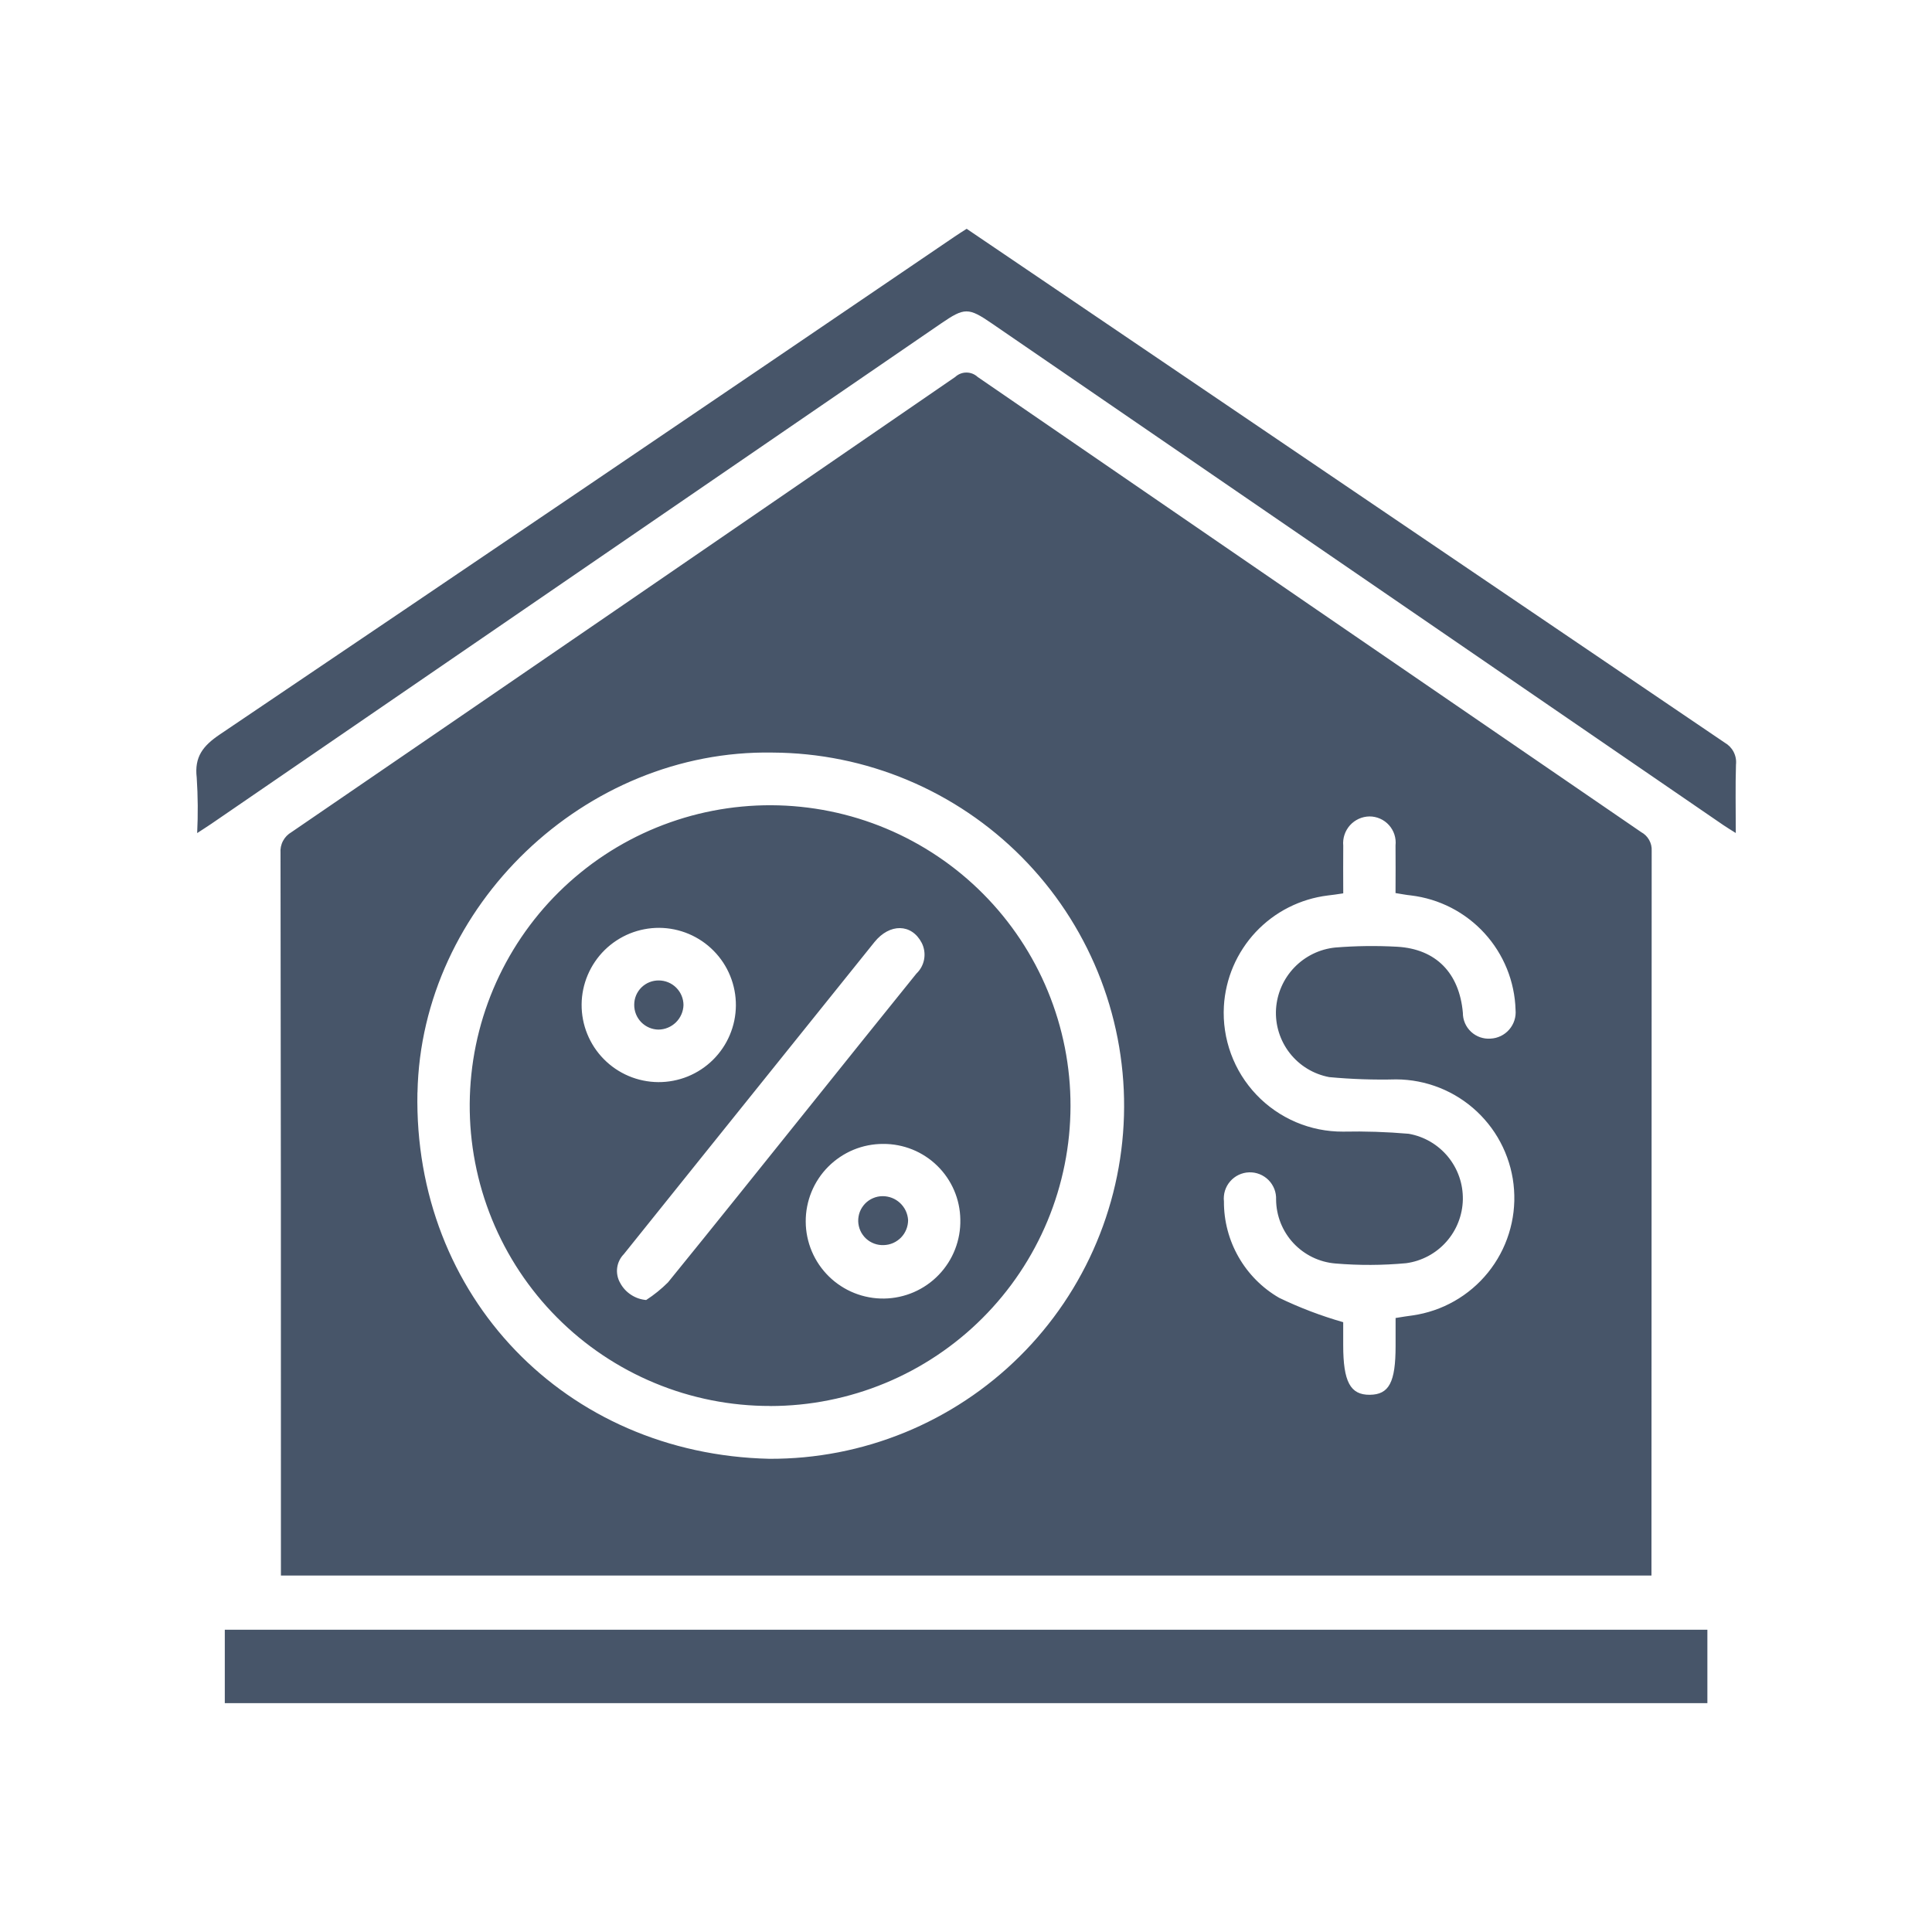 <svg xmlns="http://www.w3.org/2000/svg" xmlns:xlink="http://www.w3.org/1999/xlink" width="500" zoomAndPan="magnify" viewBox="0 0 375 375" height="500" preserveAspectRatio="xMidYMid meet" version="1.0"><defs><clipPath id="6a0836a21d"><path d="M 38 44.41 L 337 44.41 L 337 330.91 L 38 330.91 Z M 38 44.41 " clip-rule="nonzero"/></clipPath></defs><g clip-path="url(#6a0836a21d)"><path fill="#475569" d="M 320.547 305.812 L 320.547 303.363 C 320.547 257.289 320.562 211.215 320.59 165.141 C 320.629 164.391 320.461 163.691 320.098 163.039 C 319.73 162.387 319.219 161.879 318.562 161.52 C 275.605 132.098 232.672 102.648 189.762 73.168 C 189.465 72.891 189.129 72.68 188.754 72.531 C 188.379 72.383 187.988 72.312 187.582 72.312 C 187.18 72.312 186.789 72.383 186.414 72.531 C 186.039 72.68 185.703 72.891 185.406 73.168 C 142.508 102.668 99.57 132.113 56.594 161.508 C 56.242 161.711 55.926 161.957 55.641 162.246 C 55.359 162.535 55.125 162.859 54.934 163.219 C 54.742 163.574 54.609 163.953 54.523 164.348 C 54.441 164.746 54.418 165.145 54.449 165.551 C 54.516 211.375 54.543 257.195 54.527 303.02 L 54.527 305.812 Z M 237.555 195.32 C 237.629 193.984 237.824 192.668 238.129 191.367 C 238.434 190.066 238.852 188.801 239.379 187.57 C 239.906 186.344 240.535 185.168 241.27 184.051 C 242 182.93 242.824 181.883 243.738 180.906 C 244.656 179.934 245.648 179.043 246.715 178.242 C 247.785 177.441 248.918 176.734 250.109 176.133 C 251.305 175.527 252.539 175.031 253.82 174.641 C 255.098 174.25 256.402 173.977 257.73 173.812 C 258.641 173.727 259.543 173.566 260.723 173.398 C 260.723 170.133 260.688 167.133 260.723 164.129 C 260.688 163.773 260.691 163.418 260.734 163.062 C 260.773 162.707 260.852 162.363 260.965 162.023 C 261.074 161.684 261.223 161.359 261.402 161.051 C 261.582 160.742 261.789 160.453 262.027 160.188 C 262.266 159.922 262.531 159.684 262.82 159.473 C 263.105 159.262 263.414 159.082 263.738 158.934 C 264.066 158.785 264.402 158.672 264.75 158.594 C 265.098 158.516 265.453 158.477 265.809 158.469 C 266.168 158.469 266.52 158.504 266.871 158.578 C 267.219 158.652 267.559 158.762 267.883 158.906 C 268.211 159.051 268.516 159.23 268.805 159.438 C 269.094 159.648 269.359 159.887 269.598 160.152 C 269.836 160.418 270.047 160.707 270.223 161.016 C 270.402 161.324 270.547 161.648 270.656 161.988 C 270.766 162.328 270.836 162.676 270.875 163.031 C 270.91 163.387 270.91 163.742 270.871 164.098 C 270.91 167.098 270.871 170.102 270.871 173.344 C 271.965 173.512 272.91 173.711 273.887 173.805 C 275.242 173.969 276.578 174.254 277.887 174.652 C 279.195 175.055 280.457 175.57 281.676 176.195 C 282.891 176.82 284.043 177.551 285.129 178.383 C 286.219 179.215 287.223 180.133 288.145 181.145 C 289.07 182.156 289.895 183.238 290.625 184.398 C 291.355 185.555 291.977 186.77 292.492 188.035 C 293.008 189.305 293.402 190.609 293.684 191.949 C 293.969 193.289 294.129 194.641 294.168 196.008 C 294.199 196.352 294.199 196.695 294.16 197.039 C 294.125 197.383 294.051 197.719 293.945 198.047 C 293.84 198.379 293.703 198.691 293.531 198.992 C 293.363 199.293 293.164 199.574 292.938 199.836 C 292.711 200.098 292.461 200.332 292.188 200.543 C 291.914 200.754 291.621 200.934 291.312 201.086 C 291 201.234 290.676 201.355 290.344 201.441 C 290.008 201.523 289.668 201.578 289.324 201.594 C 288.977 201.621 288.633 201.609 288.289 201.566 C 287.949 201.52 287.613 201.441 287.285 201.328 C 286.961 201.215 286.648 201.066 286.352 200.887 C 286.059 200.711 285.781 200.5 285.531 200.266 C 285.277 200.031 285.051 199.77 284.852 199.488 C 284.652 199.203 284.484 198.902 284.348 198.586 C 284.211 198.27 284.109 197.941 284.039 197.602 C 283.973 197.262 283.938 196.918 283.941 196.574 C 283.258 188.871 278.734 184.191 271.184 183.762 C 267.176 183.539 263.172 183.59 259.168 183.914 C 258.418 183.988 257.684 184.133 256.957 184.336 C 256.234 184.543 255.531 184.812 254.855 185.141 C 254.18 185.473 253.535 185.859 252.926 186.301 C 252.316 186.746 251.754 187.238 251.23 187.781 C 250.707 188.324 250.238 188.91 249.816 189.535 C 249.398 190.16 249.039 190.816 248.734 191.508 C 248.43 192.195 248.191 192.906 248.012 193.641 C 247.836 194.371 247.723 195.113 247.676 195.863 C 247.629 196.629 247.656 197.387 247.746 198.148 C 247.84 198.906 248 199.652 248.23 200.379 C 248.457 201.109 248.75 201.812 249.105 202.492 C 249.461 203.168 249.871 203.809 250.344 204.41 C 250.812 205.012 251.336 205.57 251.906 206.078 C 252.477 206.586 253.09 207.039 253.742 207.434 C 254.395 207.832 255.078 208.168 255.793 208.441 C 256.508 208.715 257.242 208.922 257.992 209.066 C 262.316 209.469 266.652 209.617 270.996 209.508 C 271.715 209.508 272.434 209.547 273.148 209.617 C 273.863 209.684 274.574 209.789 275.281 209.926 C 275.984 210.062 276.684 210.23 277.375 210.434 C 278.062 210.637 278.742 210.867 279.41 211.133 C 280.078 211.398 280.734 211.695 281.375 212.023 C 282.016 212.348 282.637 212.707 283.246 213.09 C 283.852 213.477 284.438 213.891 285.008 214.328 C 285.574 214.77 286.121 215.234 286.648 215.727 C 287.172 216.219 287.672 216.734 288.148 217.273 C 288.625 217.809 289.074 218.371 289.5 218.949 C 289.926 219.531 290.32 220.129 290.688 220.746 C 291.055 221.367 291.395 222 291.703 222.648 C 292.012 223.297 292.289 223.961 292.535 224.637 C 292.781 225.312 292.996 225.996 293.18 226.691 C 293.359 227.387 293.512 228.09 293.629 228.797 C 293.742 229.508 293.828 230.223 293.875 230.938 C 293.926 231.656 293.941 232.375 293.926 233.094 C 293.906 233.812 293.855 234.527 293.773 235.242 C 293.688 235.957 293.57 236.664 293.418 237.367 C 293.266 238.07 293.082 238.766 292.867 239.449 C 292.652 240.137 292.402 240.809 292.125 241.473 C 291.848 242.137 291.535 242.785 291.195 243.418 C 290.855 244.051 290.488 244.668 290.09 245.266 C 289.691 245.863 289.27 246.445 288.816 247.004 C 288.363 247.562 287.887 248.098 287.387 248.613 C 286.883 249.129 286.359 249.617 285.809 250.082 C 285.262 250.547 284.691 250.988 284.105 251.398 C 283.516 251.812 282.906 252.195 282.281 252.551 C 281.656 252.906 281.016 253.23 280.363 253.527 C 279.707 253.82 279.039 254.086 278.359 254.316 C 277.676 254.551 276.988 254.75 276.289 254.918 C 275.59 255.086 274.883 255.223 274.172 255.324 C 273.18 255.438 272.199 255.621 270.883 255.824 L 270.883 261.254 C 270.883 268.301 269.621 270.688 265.879 270.727 C 262.094 270.766 260.715 268.195 260.715 261.098 L 260.715 256.637 C 256.441 255.414 252.297 253.84 248.289 251.91 C 246.648 250.961 245.16 249.816 243.824 248.473 C 242.488 247.129 241.352 245.637 240.41 243.992 C 239.469 242.348 238.754 240.609 238.273 238.777 C 237.789 236.945 237.555 235.082 237.566 233.188 C 237.527 232.84 237.523 232.492 237.559 232.145 C 237.59 231.793 237.66 231.453 237.762 231.117 C 237.867 230.785 238.004 230.465 238.172 230.16 C 238.344 229.852 238.543 229.566 238.773 229.305 C 239 229.039 239.254 228.801 239.531 228.59 C 239.812 228.375 240.109 228.195 240.422 228.043 C 240.738 227.895 241.066 227.777 241.406 227.691 C 241.746 227.609 242.094 227.562 242.441 227.551 C 242.793 227.539 243.137 227.562 243.484 227.621 C 243.828 227.684 244.164 227.777 244.488 227.906 C 244.812 228.035 245.121 228.195 245.414 228.391 C 245.707 228.582 245.977 228.805 246.223 229.051 C 246.469 229.301 246.688 229.57 246.875 229.863 C 247.066 230.16 247.223 230.469 247.352 230.793 C 247.477 231.121 247.57 231.457 247.625 231.801 C 247.684 232.148 247.703 232.496 247.688 232.844 C 247.695 233.621 247.773 234.391 247.922 235.148 C 248.07 235.91 248.289 236.652 248.574 237.375 C 248.863 238.094 249.211 238.781 249.625 239.438 C 250.039 240.094 250.512 240.707 251.039 241.277 C 251.566 241.844 252.145 242.359 252.766 242.82 C 253.391 243.281 254.051 243.684 254.75 244.023 C 255.445 244.363 256.172 244.633 256.918 244.84 C 257.668 245.043 258.426 245.18 259.199 245.242 C 263.785 245.629 268.367 245.609 272.949 245.184 C 273.691 245.082 274.422 244.914 275.137 244.684 C 275.852 244.449 276.543 244.156 277.207 243.805 C 277.871 243.449 278.496 243.043 279.086 242.578 C 279.68 242.109 280.223 241.598 280.723 241.035 C 281.223 240.473 281.672 239.871 282.062 239.23 C 282.457 238.59 282.789 237.922 283.062 237.219 C 283.336 236.52 283.547 235.801 283.695 235.062 C 283.84 234.328 283.922 233.582 283.938 232.828 C 283.949 232.078 283.898 231.332 283.781 230.59 C 283.664 229.848 283.48 229.121 283.234 228.41 C 282.984 227.699 282.68 227.016 282.309 226.359 C 281.941 225.707 281.52 225.086 281.043 224.508 C 280.562 223.926 280.039 223.391 279.465 222.906 C 278.895 222.418 278.281 221.984 277.633 221.605 C 276.984 221.227 276.305 220.906 275.598 220.648 C 274.895 220.391 274.172 220.195 273.43 220.066 C 269.188 219.699 264.941 219.559 260.684 219.648 C 259.898 219.652 259.117 219.617 258.336 219.539 C 257.559 219.465 256.781 219.348 256.016 219.195 C 255.246 219.039 254.488 218.848 253.738 218.613 C 252.988 218.383 252.254 218.109 251.531 217.805 C 250.812 217.496 250.109 217.152 249.422 216.773 C 248.734 216.395 248.07 215.98 247.426 215.535 C 246.781 215.086 246.164 214.609 245.566 214.098 C 244.973 213.59 244.402 213.051 243.863 212.48 C 243.324 211.914 242.812 211.32 242.336 210.699 C 241.855 210.078 241.406 209.434 240.992 208.77 C 240.578 208.105 240.199 207.418 239.855 206.715 C 239.512 206.008 239.207 205.289 238.934 204.555 C 238.664 203.816 238.434 203.07 238.238 202.309 C 238.043 201.551 237.887 200.785 237.773 200.008 C 237.656 199.234 237.578 198.453 237.543 197.672 C 237.508 196.887 237.512 196.105 237.555 195.32 Z M 81.035 212.043 C 81.766 175.859 113.539 145.434 149.949 146.074 C 151.07 146.078 152.191 146.113 153.312 146.172 C 154.43 146.23 155.551 146.32 156.664 146.434 C 157.781 146.547 158.895 146.691 160 146.859 C 161.109 147.031 162.215 147.227 163.312 147.449 C 164.414 147.672 165.508 147.922 166.594 148.199 C 167.68 148.477 168.758 148.781 169.832 149.113 C 170.902 149.441 171.965 149.801 173.02 150.18 C 174.074 150.562 175.121 150.973 176.152 151.406 C 177.188 151.84 178.211 152.297 179.223 152.781 C 180.234 153.266 181.234 153.773 182.223 154.309 C 183.207 154.84 184.184 155.398 185.141 155.98 C 186.102 156.559 187.047 157.164 187.977 157.793 C 188.906 158.418 189.82 159.066 190.719 159.742 C 191.617 160.414 192.496 161.105 193.359 161.82 C 194.227 162.535 195.07 163.273 195.898 164.031 C 196.727 164.785 197.535 165.562 198.324 166.359 C 199.113 167.156 199.883 167.973 200.633 168.809 C 201.383 169.641 202.113 170.492 202.82 171.363 C 203.527 172.234 204.215 173.121 204.879 174.023 C 205.543 174.93 206.184 175.848 206.805 176.785 C 207.422 177.719 208.02 178.668 208.59 179.633 C 209.164 180.598 209.711 181.574 210.234 182.566 C 210.762 183.559 211.262 184.562 211.734 185.578 C 212.211 186.594 212.66 187.621 213.086 188.66 C 213.512 189.699 213.91 190.746 214.281 191.805 C 214.656 192.863 215.004 193.93 215.324 195.004 C 215.645 196.078 215.938 197.16 216.207 198.25 C 216.473 199.34 216.715 200.434 216.93 201.535 C 217.145 202.637 217.332 203.742 217.488 204.852 C 217.648 205.961 217.781 207.074 217.887 208.191 C 217.992 209.309 218.07 210.43 218.121 211.547 C 218.172 212.668 218.191 213.789 218.188 214.91 C 218.184 216.035 218.152 217.156 218.09 218.273 C 218.031 219.395 217.945 220.512 217.828 221.629 C 217.715 222.746 217.57 223.855 217.402 224.965 C 217.234 226.074 217.035 227.18 216.812 228.277 C 216.59 229.375 216.34 230.469 216.062 231.555 C 215.785 232.645 215.48 233.723 215.148 234.793 C 214.82 235.867 214.465 236.93 214.082 237.984 C 213.699 239.039 213.289 240.082 212.855 241.117 C 212.422 242.152 211.965 243.176 211.48 244.188 C 210.996 245.199 210.488 246.199 209.953 247.184 C 209.422 248.172 208.863 249.145 208.285 250.105 C 207.703 251.066 207.098 252.008 206.473 252.941 C 205.844 253.871 205.195 254.785 204.523 255.68 C 203.852 256.578 203.156 257.461 202.441 258.324 C 201.727 259.188 200.988 260.035 200.234 260.863 C 199.477 261.691 198.699 262.5 197.902 263.289 C 197.105 264.078 196.289 264.848 195.457 265.598 C 194.621 266.348 193.77 267.074 192.898 267.785 C 192.027 268.492 191.141 269.176 190.238 269.844 C 189.336 270.508 188.414 271.148 187.48 271.766 C 186.543 272.387 185.594 272.98 184.629 273.555 C 183.664 274.125 182.688 274.676 181.695 275.199 C 180.703 275.723 179.699 276.223 178.684 276.699 C 177.668 277.176 176.641 277.625 175.602 278.051 C 174.562 278.473 173.516 278.871 172.457 279.246 C 171.398 279.621 170.336 279.965 169.258 280.289 C 168.184 280.609 167.102 280.902 166.012 281.172 C 164.926 281.438 163.828 281.68 162.727 281.895 C 161.625 282.105 160.52 282.293 159.41 282.453 C 158.301 282.613 157.188 282.746 156.07 282.852 C 154.953 282.957 153.836 283.035 152.715 283.082 C 151.594 283.133 150.473 283.156 149.352 283.152 C 109.719 282.27 80.227 251.566 81.023 212.035 Z M 336.914 161.688 C 335.926 161.059 335.199 160.629 334.508 160.156 C 287.16 127.691 239.816 95.223 192.473 62.75 C 187.965 59.66 187.211 59.668 182.641 62.797 C 135.434 95.168 88.223 127.539 41.012 159.906 C 40.27 160.414 39.508 160.891 38.27 161.703 C 38.445 158.113 38.418 154.527 38.184 150.941 C 37.707 146.898 39.398 144.766 42.66 142.562 C 90.242 110.453 137.77 78.254 185.238 45.965 C 185.996 45.449 186.773 44.957 187.629 44.41 C 196.164 50.191 204.68 55.961 213.168 61.715 C 253.695 89.207 294.227 116.684 334.762 144.148 C 335.133 144.359 335.465 144.617 335.762 144.922 C 336.055 145.23 336.301 145.57 336.496 145.949 C 336.691 146.328 336.828 146.727 336.906 147.145 C 336.984 147.562 337 147.98 336.953 148.406 C 336.82 152.66 336.914 156.922 336.914 161.688 Z M 43.633 316.328 L 331.402 316.328 L 331.402 330.582 L 43.633 330.582 Z M 149.523 272.91 C 151.43 272.906 153.332 272.812 155.23 272.625 C 157.125 272.438 159.012 272.156 160.879 271.781 C 162.75 271.41 164.598 270.945 166.422 270.391 C 168.246 269.84 170.039 269.195 171.801 268.465 C 173.562 267.738 175.281 266.922 176.965 266.023 C 178.645 265.125 180.281 264.145 181.863 263.086 C 183.449 262.027 184.98 260.895 186.453 259.684 C 187.93 258.477 189.34 257.195 190.688 255.848 C 192.039 254.5 193.316 253.09 194.527 251.617 C 195.738 250.145 196.875 248.617 197.934 247.031 C 198.996 245.445 199.977 243.812 200.875 242.133 C 201.777 240.453 202.59 238.73 203.324 236.973 C 204.055 235.211 204.699 233.418 205.254 231.594 C 205.809 229.77 206.273 227.922 206.648 226.055 C 207.023 224.184 207.305 222.301 207.496 220.402 C 207.684 218.508 207.781 216.605 207.785 214.699 C 207.789 212.793 207.699 210.891 207.516 208.992 C 207.332 207.094 207.055 205.211 206.688 203.34 C 206.316 201.469 205.859 199.621 205.309 197.793 C 204.758 195.969 204.121 194.176 203.395 192.41 C 202.672 190.648 201.859 188.926 200.965 187.242 C 200.07 185.559 199.098 183.922 198.039 182.332 C 196.984 180.746 195.855 179.211 194.648 177.734 C 193.445 176.258 192.168 174.844 190.824 173.492 C 189.48 172.141 188.074 170.855 186.602 169.641 C 185.133 168.43 183.605 167.289 182.023 166.227 C 180.441 165.16 178.812 164.176 177.133 163.273 C 175.457 162.367 173.738 161.547 171.977 160.812 C 170.219 160.074 168.426 159.43 166.605 158.867 C 164.781 158.309 162.938 157.84 161.07 157.461 C 159.199 157.082 157.316 156.793 155.422 156.602 C 153.523 156.406 151.621 156.305 149.715 156.297 C 147.809 156.289 145.906 156.375 144.008 156.555 C 142.109 156.73 140.227 157.004 138.352 157.367 C 136.48 157.73 134.633 158.184 132.805 158.73 C 130.977 159.277 129.184 159.91 127.418 160.629 C 125.652 161.352 123.926 162.156 122.242 163.047 C 120.555 163.938 118.918 164.91 117.328 165.961 C 115.734 167.012 114.199 168.141 112.723 169.344 C 111.242 170.543 109.824 171.816 108.469 173.156 C 107.113 174.496 105.824 175.902 104.609 177.367 C 103.391 178.836 102.25 180.359 101.18 181.938 C 100.113 183.52 99.125 185.145 98.215 186.824 C 97.309 188.5 96.484 190.215 95.742 191.973 C 95.004 193.73 94.352 195.52 93.785 197.34 C 93.223 199.16 92.746 201.008 92.363 202.875 C 91.98 204.742 91.688 206.625 91.492 208.52 C 91.293 210.414 91.188 212.316 91.172 214.223 C 91.16 216.145 91.238 218.059 91.414 219.969 C 91.59 221.879 91.859 223.777 92.223 225.66 C 92.586 227.543 93.039 229.406 93.586 231.246 C 94.133 233.086 94.77 234.895 95.492 236.668 C 96.219 238.445 97.031 240.184 97.926 241.879 C 98.824 243.574 99.801 245.223 100.863 246.824 C 101.922 248.422 103.059 249.965 104.27 251.453 C 105.48 252.941 106.766 254.363 108.117 255.723 C 109.473 257.086 110.887 258.375 112.367 259.598 C 113.848 260.816 115.387 261.961 116.98 263.031 C 118.574 264.098 120.215 265.086 121.906 265.992 C 123.598 266.898 125.328 267.719 127.102 268.453 C 128.875 269.191 130.68 269.836 132.516 270.395 C 134.352 270.949 136.211 271.414 138.094 271.789 C 139.977 272.16 141.871 272.441 143.781 272.625 C 145.691 272.812 147.605 272.902 149.523 272.898 Z M 186.398 236.691 C 186.422 237.684 186.348 238.668 186.176 239.641 C 186.004 240.617 185.738 241.566 185.379 242.492 C 185.02 243.414 184.574 244.293 184.039 245.129 C 183.504 245.961 182.895 246.738 182.207 247.449 C 181.52 248.164 180.77 248.805 179.957 249.367 C 179.141 249.934 178.281 250.414 177.371 250.809 C 176.461 251.203 175.523 251.504 174.555 251.711 C 173.586 251.922 172.605 252.031 171.617 252.047 C 170.625 252.062 169.641 251.98 168.668 251.797 C 167.695 251.617 166.746 251.344 165.828 250.977 C 164.906 250.609 164.031 250.156 163.203 249.613 C 162.371 249.074 161.602 248.457 160.895 247.762 C 160.188 247.07 159.555 246.312 158.996 245.496 C 158.438 244.676 157.965 243.809 157.578 242.898 C 157.191 241.984 156.898 241.043 156.699 240.074 C 156.496 239.105 156.395 238.121 156.391 237.133 C 156.383 236.141 156.473 235.16 156.664 234.188 C 156.852 233.215 157.133 232.27 157.508 231.352 C 157.883 230.438 158.344 229.562 158.895 228.738 C 159.441 227.914 160.066 227.148 160.766 226.449 C 161.465 225.746 162.227 225.121 163.051 224.57 C 163.871 224.02 164.742 223.551 165.656 223.172 C 166.574 222.793 167.516 222.508 168.488 222.316 C 169.461 222.125 170.441 222.031 171.434 222.035 C 172.406 222.027 173.367 222.117 174.32 222.301 C 175.273 222.484 176.203 222.758 177.102 223.121 C 178.004 223.484 178.859 223.934 179.672 224.469 C 180.484 225 181.238 225.605 181.93 226.285 C 182.625 226.965 183.246 227.703 183.797 228.508 C 184.344 229.309 184.812 230.156 185.195 231.047 C 185.578 231.941 185.871 232.859 186.074 233.812 C 186.277 234.762 186.383 235.723 186.398 236.691 Z M 169.727 182.863 C 172.695 179.176 176.949 179.258 178.902 183.004 C 179.148 183.488 179.312 184.004 179.395 184.543 C 179.477 185.086 179.469 185.625 179.379 186.16 C 179.285 186.699 179.109 187.211 178.852 187.691 C 178.594 188.172 178.266 188.602 177.871 188.977 C 170.895 197.625 163.938 206.281 156.996 214.953 C 147.895 226.281 138.828 237.637 129.656 248.91 C 128.363 250.199 126.953 251.34 125.418 252.332 C 124.344 252.238 123.359 251.895 122.461 251.301 C 121.562 250.707 120.859 249.934 120.355 248.98 C 120.105 248.539 119.934 248.07 119.84 247.574 C 119.742 247.078 119.727 246.578 119.793 246.078 C 119.859 245.574 120.004 245.098 120.227 244.641 C 120.449 244.188 120.738 243.781 121.094 243.418 C 126.16 237.098 131.23 230.781 136.305 224.465 C 147.441 210.602 158.586 196.734 169.727 182.863 Z M 127.969 180.094 C 128.949 180.102 129.922 180.203 130.887 180.402 C 131.848 180.602 132.785 180.891 133.688 181.273 C 134.594 181.656 135.453 182.125 136.27 182.676 C 137.082 183.227 137.832 183.855 138.523 184.555 C 139.215 185.254 139.828 186.016 140.371 186.836 C 140.91 187.656 141.367 188.523 141.734 189.434 C 142.105 190.348 142.383 191.285 142.566 192.25 C 142.754 193.215 142.84 194.191 142.836 195.172 C 142.828 196.156 142.723 197.129 142.527 198.094 C 142.328 199.055 142.035 199.988 141.652 200.895 C 141.27 201.801 140.805 202.66 140.25 203.473 C 139.699 204.285 139.074 205.039 138.371 205.73 C 137.672 206.418 136.91 207.035 136.09 207.574 C 135.27 208.113 134.402 208.57 133.492 208.941 C 132.582 209.309 131.641 209.586 130.676 209.77 C 129.711 209.957 128.734 210.043 127.754 210.039 C 126.77 210.031 125.797 209.926 124.836 209.727 C 123.871 209.531 122.938 209.238 122.031 208.855 C 121.125 208.473 120.266 208.004 119.453 207.453 C 118.641 206.902 117.887 206.273 117.199 205.574 C 116.508 204.875 115.895 204.113 115.352 203.293 C 114.812 202.469 114.359 201.602 113.988 200.691 C 113.617 199.781 113.34 198.844 113.156 197.879 C 112.973 196.91 112.883 195.938 112.891 194.953 C 112.898 193.973 113.004 193 113.203 192.039 C 113.406 191.078 113.695 190.145 114.082 189.238 C 114.465 188.336 114.93 187.477 115.484 186.664 C 116.035 185.852 116.66 185.102 117.359 184.41 C 118.059 183.723 118.82 183.105 119.641 182.566 C 120.461 182.027 121.324 181.57 122.234 181.199 C 123.145 180.832 124.082 180.551 125.047 180.367 C 126.012 180.18 126.984 180.09 127.969 180.094 Z M 171.297 232.176 C 171.613 232.172 171.922 232.199 172.23 232.258 C 172.539 232.312 172.836 232.398 173.129 232.512 C 173.422 232.625 173.699 232.766 173.965 232.934 C 174.23 233.102 174.477 233.293 174.703 233.504 C 174.934 233.719 175.141 233.953 175.324 234.207 C 175.508 234.457 175.668 234.727 175.801 235.008 C 175.934 235.293 176.039 235.586 176.117 235.891 C 176.191 236.191 176.242 236.5 176.262 236.812 C 176.262 237.125 176.23 237.438 176.172 237.742 C 176.113 238.051 176.023 238.348 175.906 238.641 C 175.789 238.93 175.645 239.203 175.477 239.469 C 175.305 239.73 175.109 239.973 174.895 240.199 C 174.676 240.422 174.438 240.625 174.18 240.801 C 173.926 240.98 173.652 241.133 173.367 241.262 C 173.082 241.387 172.785 241.484 172.48 241.555 C 172.176 241.621 171.867 241.66 171.555 241.672 C 171.238 241.688 170.926 241.668 170.613 241.621 C 170.301 241.574 169.996 241.496 169.699 241.387 C 169.402 241.277 169.117 241.141 168.848 240.977 C 168.578 240.812 168.328 240.621 168.094 240.406 C 167.863 240.191 167.656 239.957 167.473 239.699 C 167.285 239.445 167.129 239.172 167 238.883 C 166.867 238.594 166.77 238.297 166.699 237.988 C 166.625 237.68 166.586 237.371 166.578 237.055 C 166.57 236.738 166.594 236.422 166.648 236.113 C 166.699 235.801 166.785 235.496 166.898 235.203 C 167.016 234.91 167.156 234.629 167.328 234.363 C 167.5 234.098 167.695 233.848 167.914 233.621 C 168.133 233.395 168.375 233.191 168.633 233.012 C 168.895 232.832 169.168 232.684 169.461 232.559 C 169.75 232.434 170.051 232.34 170.359 232.273 C 170.668 232.211 170.984 232.176 171.297 232.176 Z M 123.102 195.02 C 123.102 194.707 123.133 194.398 123.191 194.09 C 123.254 193.781 123.348 193.484 123.465 193.195 C 123.586 192.906 123.734 192.633 123.91 192.375 C 124.086 192.113 124.285 191.875 124.508 191.656 C 124.73 191.438 124.977 191.242 125.238 191.07 C 125.5 190.898 125.777 190.754 126.066 190.641 C 126.355 190.523 126.656 190.438 126.965 190.383 C 127.273 190.324 127.582 190.301 127.895 190.305 C 128.211 190.309 128.52 190.34 128.824 190.402 C 129.133 190.465 129.43 190.559 129.719 190.68 C 130.008 190.797 130.281 190.945 130.543 191.121 C 130.801 191.297 131.043 191.492 131.262 191.715 C 131.484 191.938 131.68 192.18 131.855 192.438 C 132.031 192.699 132.176 192.973 132.297 193.262 C 132.418 193.551 132.508 193.848 132.57 194.156 C 132.633 194.461 132.664 194.773 132.664 195.086 C 132.656 195.398 132.617 195.707 132.547 196.012 C 132.477 196.32 132.379 196.617 132.254 196.902 C 132.129 197.188 131.977 197.461 131.801 197.719 C 131.621 197.977 131.422 198.215 131.199 198.438 C 130.973 198.656 130.73 198.852 130.473 199.023 C 130.211 199.199 129.934 199.344 129.645 199.465 C 129.355 199.586 129.059 199.68 128.754 199.742 C 128.445 199.805 128.137 199.84 127.82 199.844 C 127.508 199.84 127.199 199.809 126.891 199.742 C 126.586 199.68 126.289 199.582 126 199.461 C 125.711 199.336 125.438 199.188 125.18 199.012 C 124.922 198.832 124.684 198.633 124.461 198.41 C 124.242 198.184 124.047 197.941 123.879 197.68 C 123.707 197.418 123.562 197.141 123.445 196.852 C 123.328 196.559 123.242 196.258 123.184 195.953 C 123.125 195.645 123.098 195.332 123.102 195.02 Z M 123.102 195.02 " fill-opacity="1" fill-rule="nonzero"/></g></svg>